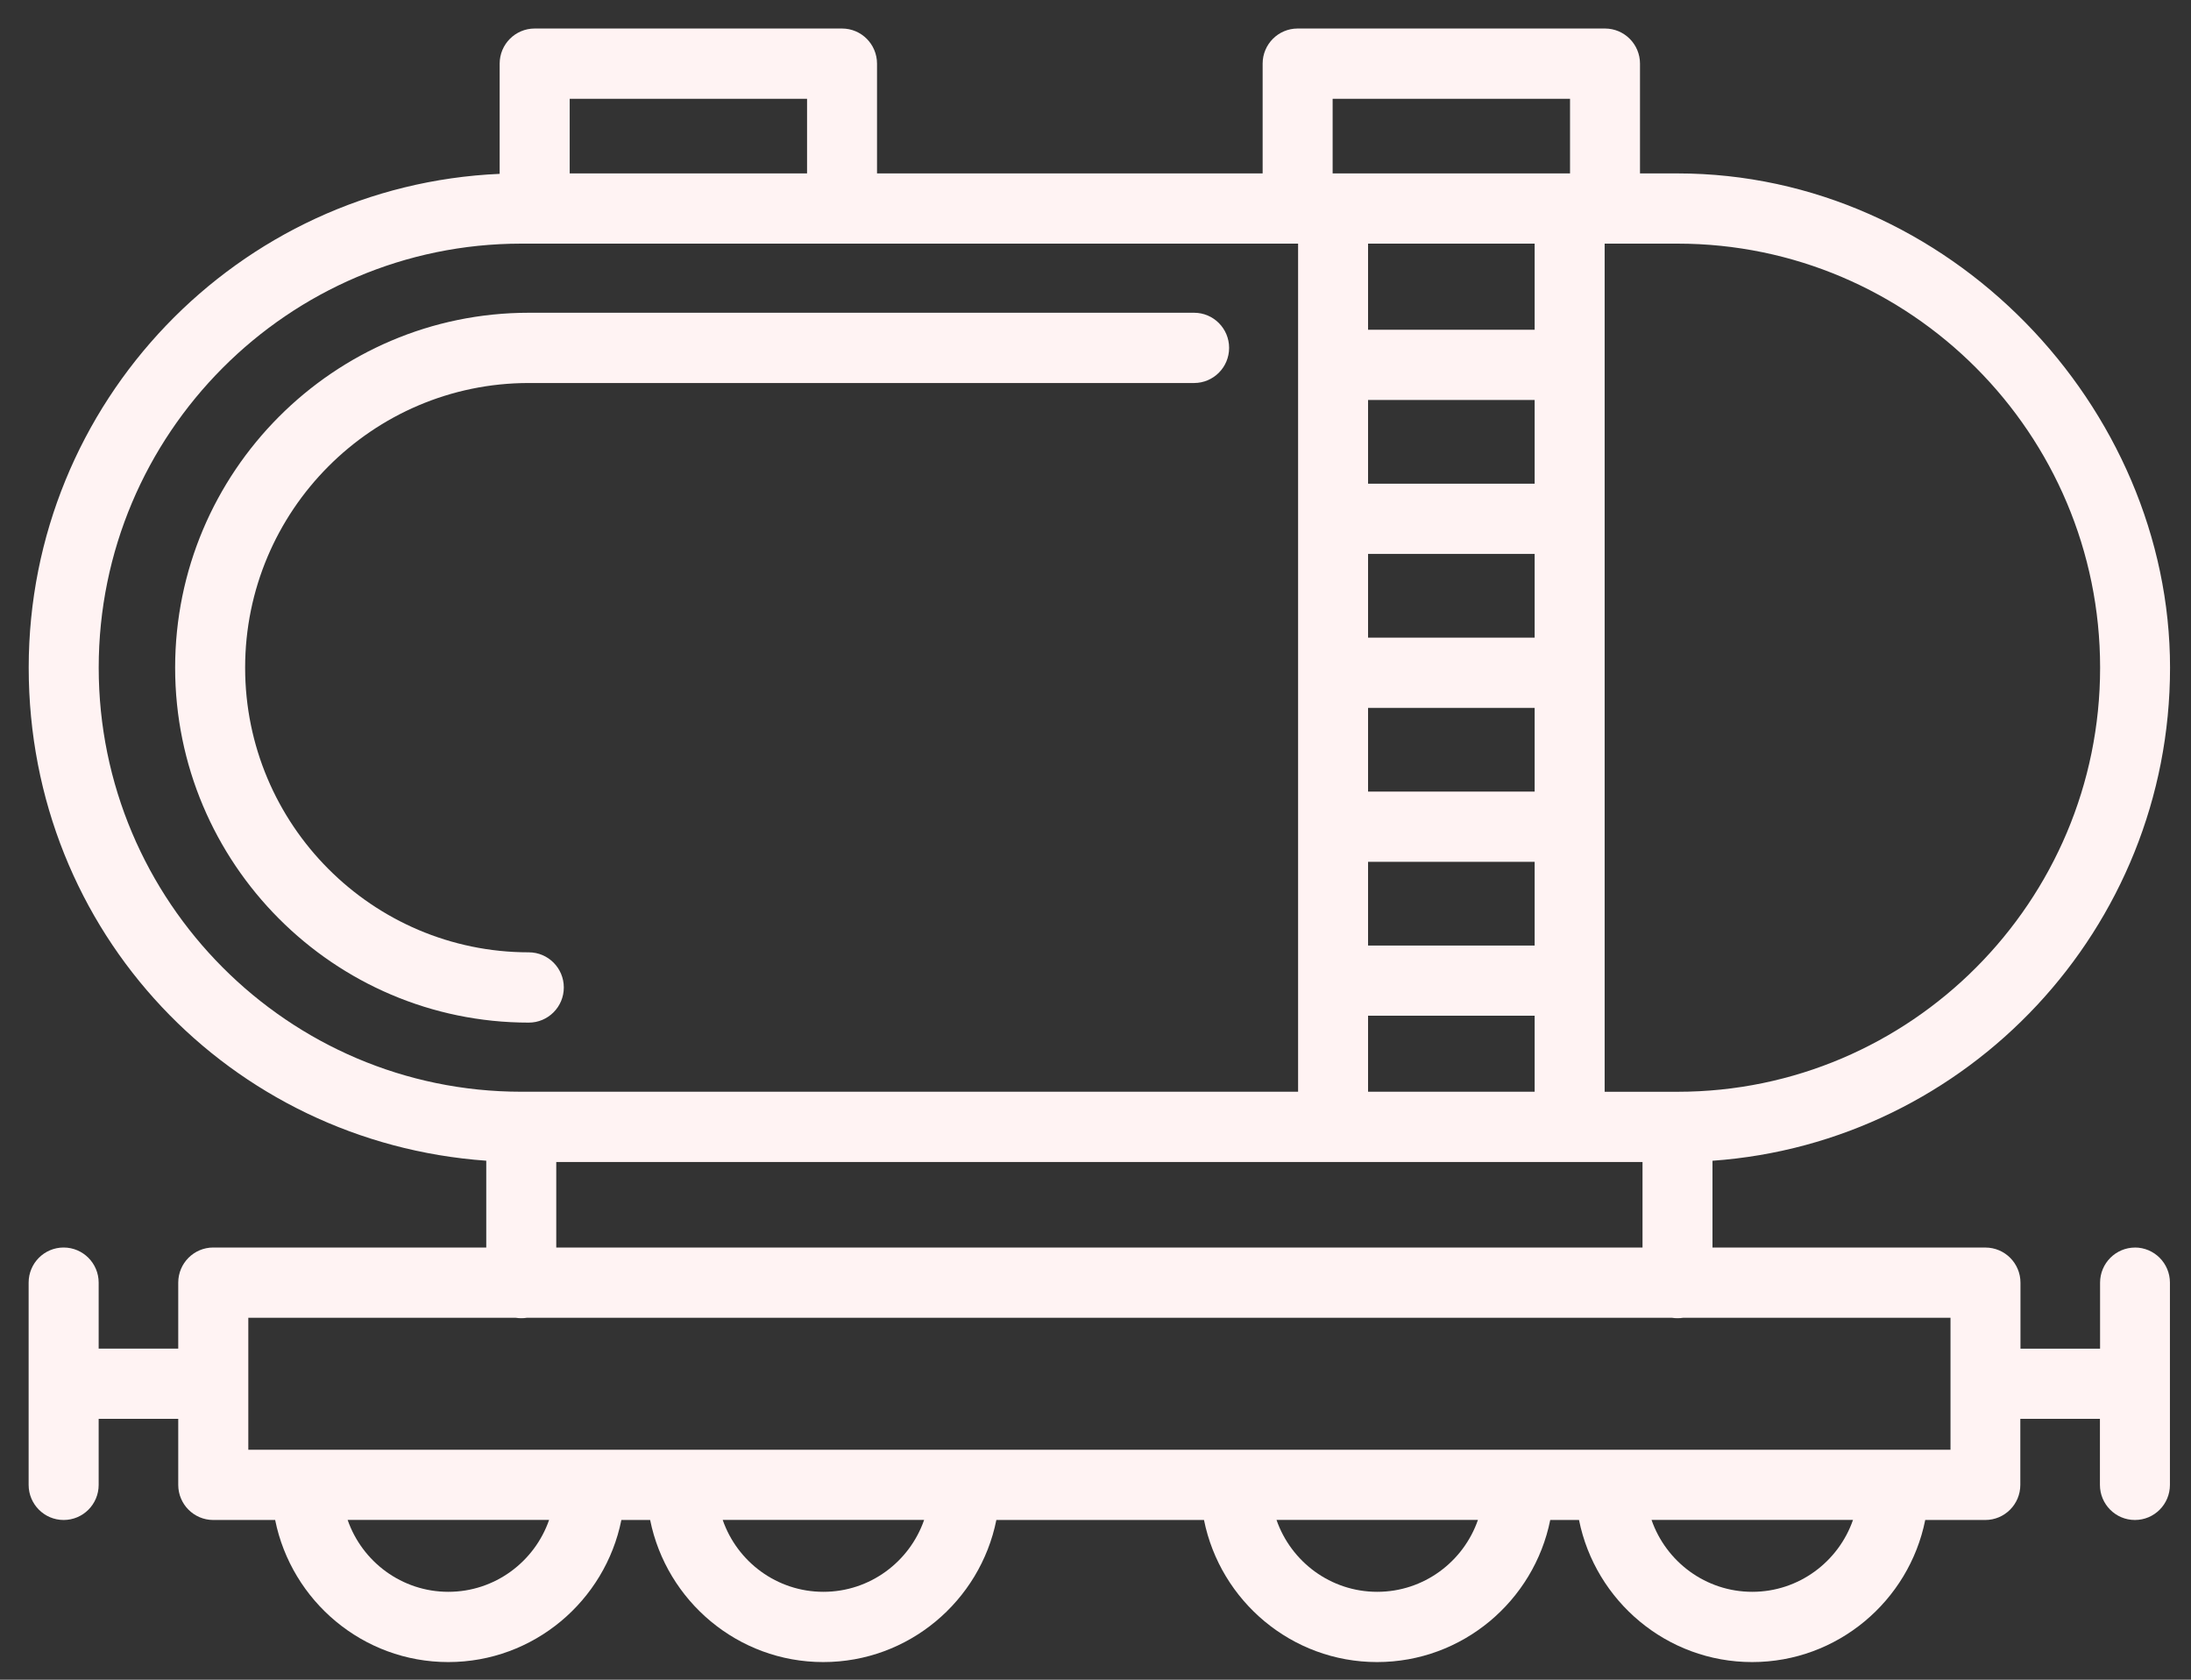 <svg width="60" height="46" viewBox="0 0 60 46" fill="none" xmlns="http://www.w3.org/2000/svg">
<rect x="0" y="0" width="60" height="46" fill="#333333" stroke="none"/>
<path d="M15.44 27.043C15.44 26.512 15.011 26.08 14.481 26.08C10.198 26.08 6.713 22.584 6.713 18.285C6.713 13.986 10.198 10.489 14.481 10.489H32.7C33.229 10.489 33.659 10.059 33.659 9.527C33.659 8.996 33.23 8.565 32.7 8.565H14.481C9.142 8.565 4.796 12.925 4.796 18.285C4.796 23.645 9.14 28.005 14.481 28.005C15.01 28.005 15.44 27.574 15.44 27.043Z" fill="#FFF3F3"/>
<path d="M58.468 34.165C57.94 34.165 57.51 34.596 57.51 35.127V36.935H55.33V35.127C55.33 34.597 54.901 34.165 54.371 34.165H46.896V31.788C53.888 31.293 59.426 25.425 59.426 18.285C59.426 11.145 53.375 4.749 45.937 4.749H44.911V1.743C44.911 1.213 44.482 0.781 43.952 0.781H35.536C35.007 0.781 34.577 1.211 34.577 1.743V4.749H24.017V1.743C24.017 1.213 23.589 0.781 23.059 0.781H14.642C14.113 0.781 13.683 1.211 13.683 1.743V4.761C6.519 5.072 0.786 11.019 0.786 18.284C0.786 25.549 6.324 31.291 13.316 31.787V34.164H5.84C5.311 34.164 4.881 34.594 4.881 35.126V36.933H2.702V35.126C2.702 34.596 2.273 34.164 1.743 34.164C1.213 34.164 0.784 34.594 0.784 35.126V40.664C0.784 41.194 1.213 41.626 1.743 41.626C2.273 41.626 2.702 41.196 2.702 40.664V38.856H4.881V40.664C4.881 41.194 5.31 41.626 5.84 41.626H7.535C7.982 43.843 9.938 45.517 12.276 45.517C14.614 45.517 16.571 43.843 17.016 41.626H17.804C18.251 43.843 20.207 45.517 22.545 45.517C24.883 45.517 26.84 43.843 27.285 41.626H32.971C33.417 43.843 35.373 45.517 37.711 45.517C40.049 45.517 42.007 43.843 42.453 41.626H43.241C43.687 43.843 45.644 45.517 47.982 45.517C50.319 45.517 52.277 43.843 52.722 41.626H54.367C54.896 41.626 55.326 41.196 55.326 40.664V38.856H57.506V40.664C57.506 41.194 57.934 41.626 58.464 41.626C58.994 41.626 59.423 41.196 59.423 40.664V35.126C59.423 34.596 58.994 34.164 58.464 34.164L58.468 34.165ZM43.943 6.672H45.939C52.319 6.672 57.511 11.881 57.511 18.285C57.511 24.69 52.32 29.899 45.939 29.899H43.943V6.673V6.672ZM42.026 10.954V13.246H37.464V10.954H42.026ZM37.464 9.031V6.672H42.026V9.031H37.464ZM42.026 15.17V17.463H37.464V15.17H42.026ZM42.026 19.386V21.678H37.464V19.386H42.026ZM42.026 23.602V25.894H37.464V23.602H42.026ZM42.026 27.816V29.898H37.464V27.816H42.026ZM44.98 31.822V34.165H15.233V31.822H44.98ZM36.494 2.705H42.995V4.749H36.494V2.705ZM15.601 2.705H22.101V4.749H15.601V2.705ZM2.703 18.285C2.703 11.882 7.894 6.672 14.275 6.672H35.548V29.898H14.275C7.895 29.898 2.703 24.689 2.703 18.284V18.285ZM12.278 43.593C11.004 43.593 9.918 42.77 9.52 41.624H15.037C14.639 42.77 13.552 43.593 12.278 43.593ZM22.549 43.593C21.274 43.593 20.188 42.77 19.791 41.624H25.307C24.91 42.77 23.823 43.593 22.549 43.593ZM37.715 43.593C36.44 43.593 35.355 42.77 34.957 41.624H40.473C40.076 42.77 38.989 43.593 37.715 43.593ZM47.986 43.593C46.711 43.593 45.625 42.77 45.227 41.624H50.744C50.346 42.77 49.259 43.593 47.986 43.593ZM53.414 39.702H6.8V36.088H14.121C14.221 36.104 14.33 36.104 14.43 36.088H45.784C45.885 36.104 45.993 36.104 46.093 36.088H53.414V39.702Z" fill="#FFF3F3"/>
</svg>
